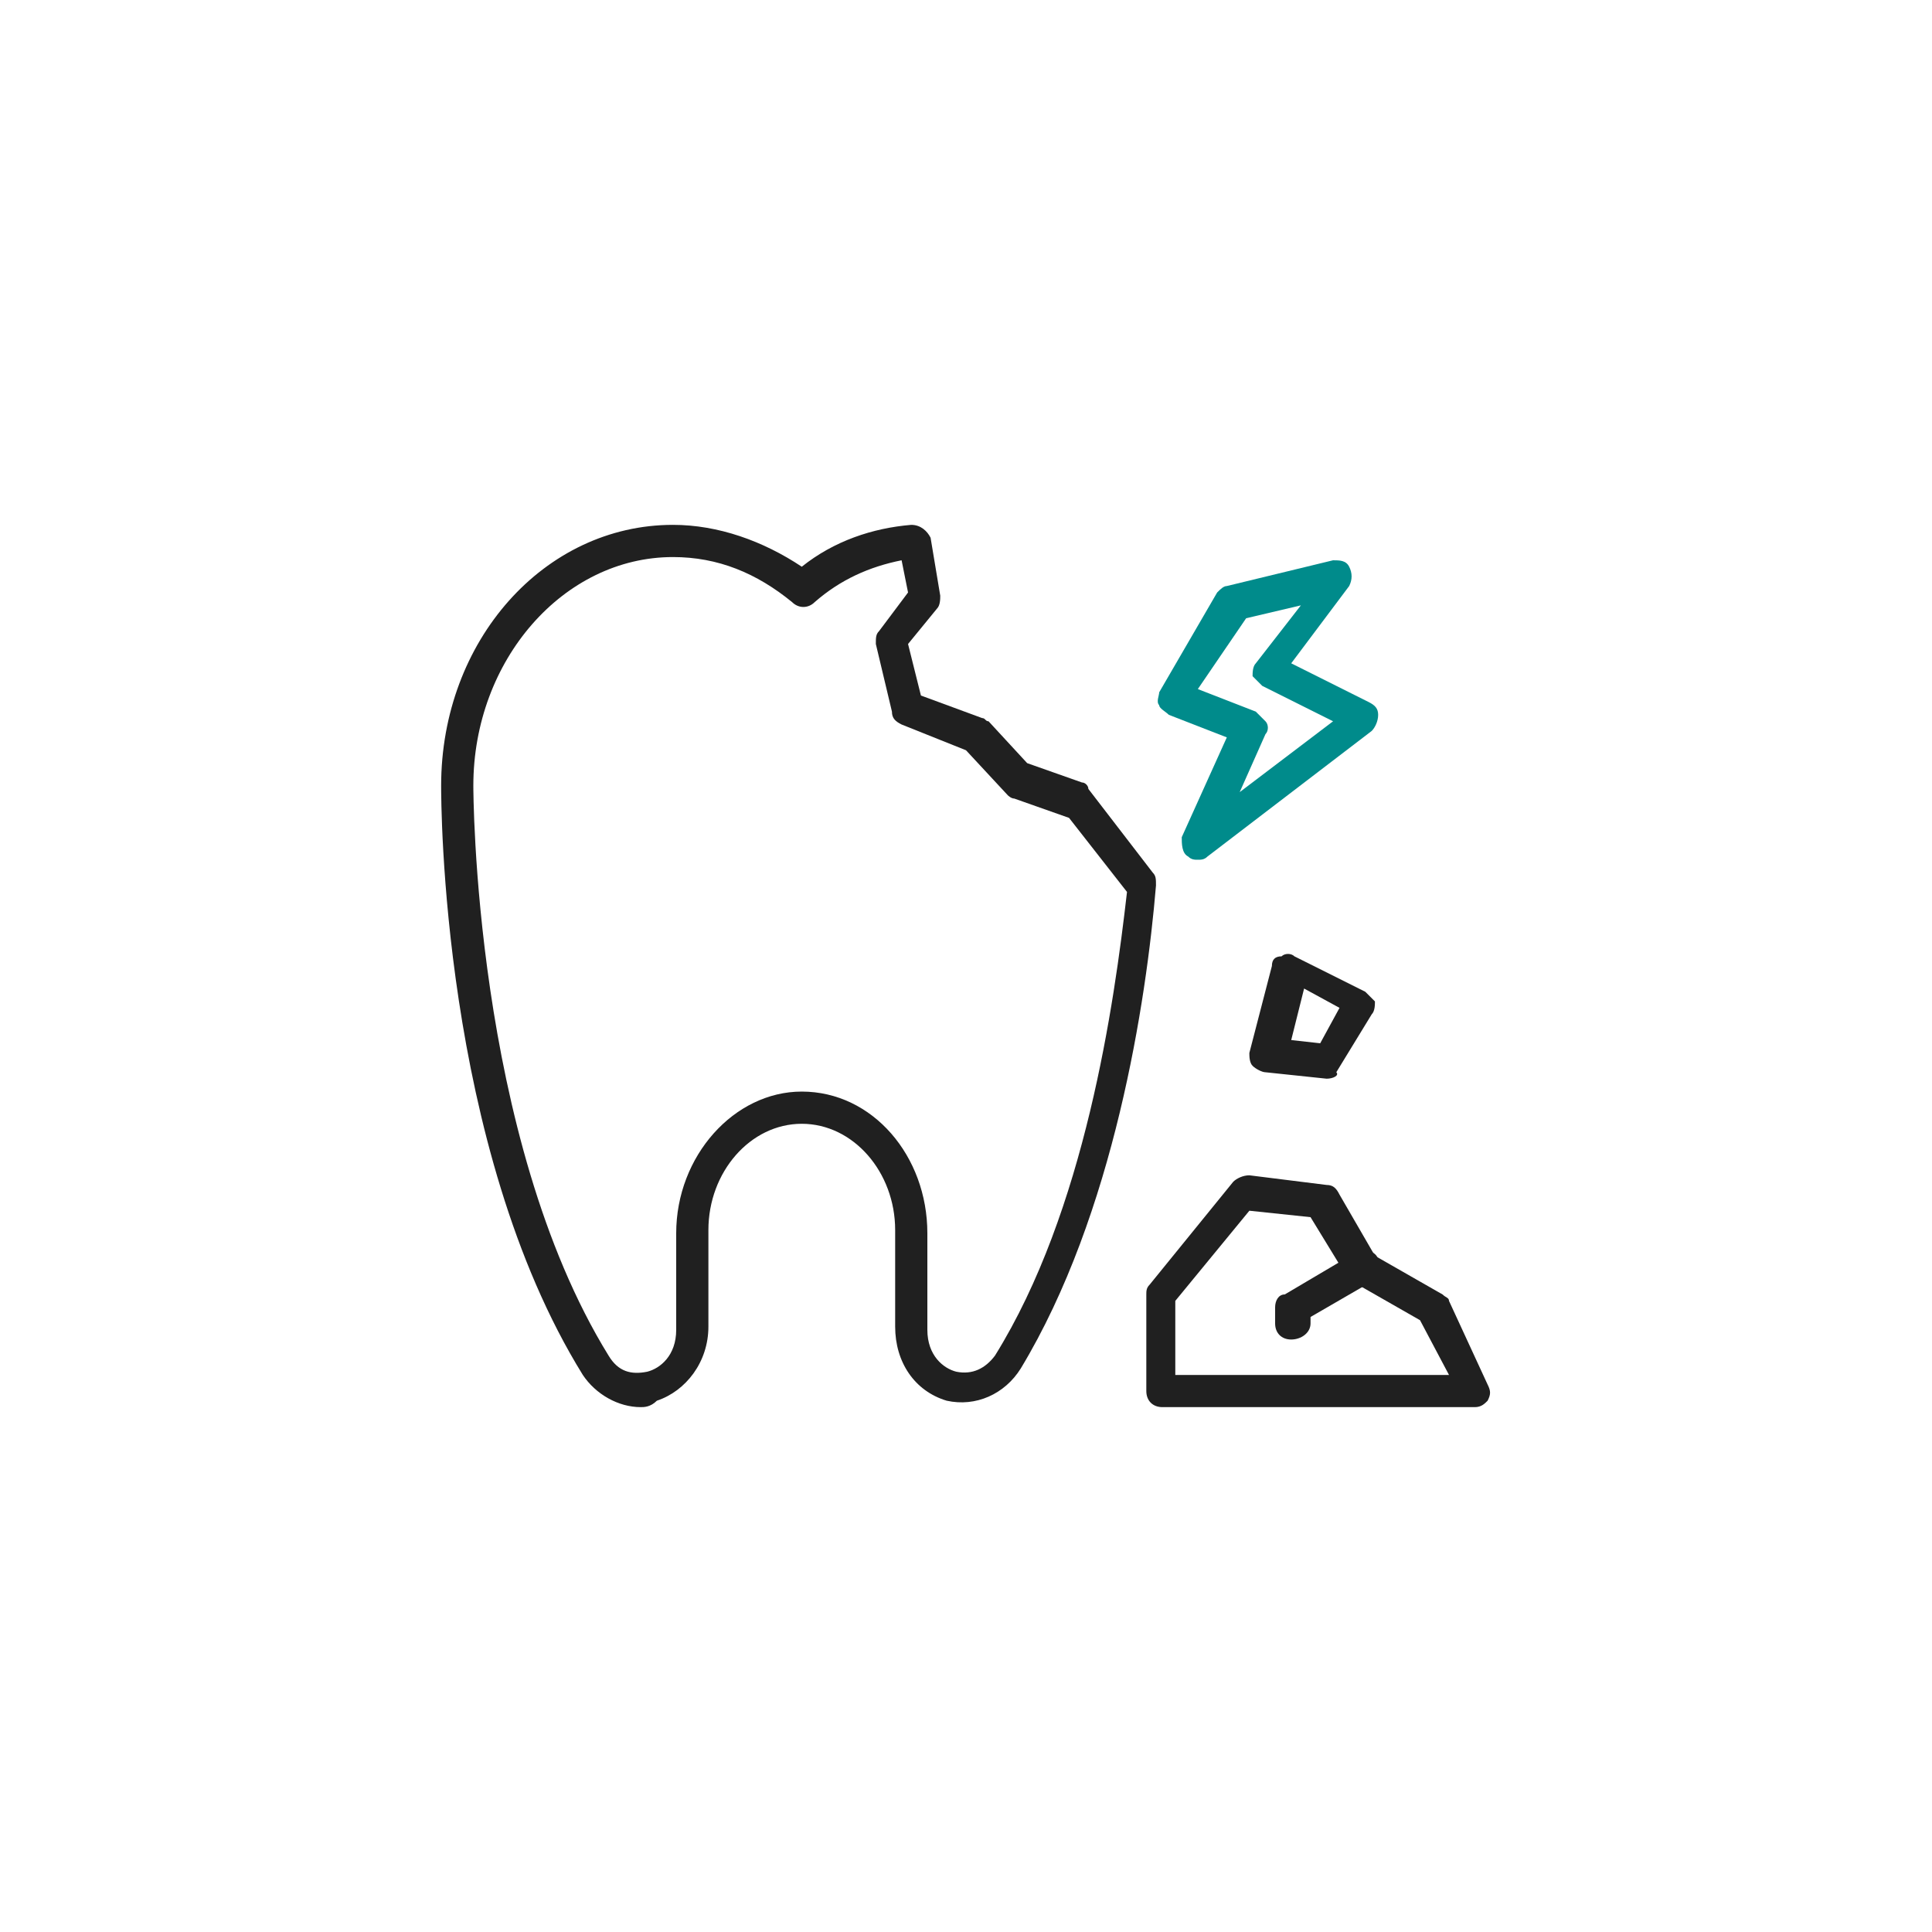 <?xml version="1.0" encoding="utf-8"?>
<!-- Generator: Adobe Illustrator 27.6.1, SVG Export Plug-In . SVG Version: 6.00 Build 0)  -->
<svg version="1.1" id="レイヤー_1" xmlns="http://www.w3.org/2000/svg" xmlns:xlink="http://www.w3.org/1999/xlink" x="0px"
	 y="0px" viewBox="0 0 60 60" style="enable-background:new 0 0 60 60;" xml:space="preserve">
<style type="text/css">
	.st0{fill:#202020;}
	.st1{fill:#008B8B;}
</style>
<g>
	<path class="st0" d="M19.9,43.7c-0.7,0-1.4-0.4-1.8-1c-4.4-7.1-4.4-17.8-4.4-18.3c0-4.5,3.2-8.1,7.2-8.1c1.4,0,2.8,0.5,4,1.3
		c1-0.8,2.2-1.2,3.4-1.3c0.3,0,0.5,0.2,0.6,0.4l0.3,1.8c0,0.1,0,0.3-0.1,0.4l-0.9,1.1l0.4,1.6l1.9,0.7c0.1,0,0.1,0.1,0.2,0.1
		l1.2,1.3l1.7,0.6c0.1,0,0.2,0.1,0.2,0.2l2,2.6c0.1,0.1,0.1,0.2,0.1,0.4c-0.3,3.6-1.3,10.2-4.2,15c-0.5,0.8-1.4,1.2-2.3,1
		c-1-0.3-1.6-1.2-1.6-2.3v-3c0-1.8-1.3-3.3-2.9-3.3c-1.6,0-2.9,1.5-2.9,3.3v3c0,1.1-0.7,2-1.6,2.3C20.2,43.7,20,43.7,19.9,43.7z
		 M20.9,17.3c-3.4,0-6.2,3.2-6.2,7.1c0,0.1,0,10.9,4.2,17.7c0.3,0.5,0.7,0.6,1.2,0.5c0.4-0.1,0.9-0.5,0.9-1.3v-3
		c0-2.4,1.8-4.4,3.9-4.4c2.2,0,3.9,2,3.9,4.4v3c0,0.8,0.5,1.2,0.9,1.3c0.5,0.1,0.9-0.1,1.2-0.5c2.8-4.5,3.7-10.9,4.1-14.4l-1.8-2.3
		l-1.7-0.6c-0.1,0-0.2-0.1-0.2-0.1L30,23.3l-2-0.8c-0.2-0.1-0.3-0.2-0.3-0.4l-0.5-2.1c0-0.2,0-0.3,0.1-0.4l0.9-1.2L28,17.4
		c-1,0.2-1.9,0.6-2.7,1.3c-0.2,0.2-0.5,0.2-0.7,0C23.5,17.8,22.3,17.3,20.9,17.3z"/>
	<path class="st0" d="M45.8,43.7h-9.7c-0.3,0-0.5-0.2-0.5-0.5v-3c0-0.1,0-0.2,0.1-0.3l2.6-3.2c0.1-0.1,0.3-0.2,0.5-0.2l2.4,0.3
		c0.2,0,0.3,0.1,0.4,0.3l1.1,1.9l2.1,1.2c0.1,0.1,0.2,0.1,0.2,0.2l1.2,2.6c0.1,0.2,0.1,0.3,0,0.5C46.1,43.6,46,43.7,45.8,43.7z
		 M36.6,42.7H45L44.1,41L42,39.8c-0.1,0-0.1-0.1-0.2-0.2l-1.1-1.8l-1.9-0.2l-2.3,2.8V42.7z"/>
	<path class="st0" d="M40.1,41.6c-0.3,0-0.5-0.2-0.5-0.5v-0.5c0-0.2,0.1-0.4,0.3-0.4l2.2-1.3c0.2-0.1,0.6-0.1,0.7,0.2
		c0.1,0.2,0.1,0.6-0.2,0.7l-1.9,1.1v0.2C40.7,41.4,40.4,41.6,40.1,41.6z"/>
	<path class="st0" d="M41.2,33.5C41.2,33.5,41.2,33.5,41.2,33.5l-1.9-0.2c-0.1,0-0.3-0.1-0.4-0.2c-0.1-0.1-0.1-0.3-0.1-0.4l0.7-2.7
		c0-0.2,0.1-0.3,0.3-0.3c0.1-0.1,0.3-0.1,0.4,0l2.2,1.1c0.1,0.1,0.2,0.2,0.3,0.3c0,0.1,0,0.3-0.1,0.4l-1.1,1.8
		C41.6,33.4,41.4,33.5,41.2,33.5z M40.1,32.3l0.9,0.1l0.6-1.1l-1.1-0.6L40.1,32.3z"/>
	<path class="st1" d="M37.2,26.7c-0.1,0-0.2,0-0.3-0.1c-0.2-0.1-0.2-0.4-0.2-0.6l1.4-3.1l-1.8-0.7c-0.1-0.1-0.3-0.2-0.3-0.3
		c-0.1-0.1,0-0.3,0-0.4l1.8-3.1c0.1-0.1,0.2-0.2,0.3-0.2l3.3-0.8c0.2,0,0.4,0,0.5,0.2c0.1,0.2,0.1,0.4,0,0.6l-1.8,2.4l2.4,1.2
		c0.2,0.1,0.3,0.2,0.3,0.4c0,0.2-0.1,0.4-0.2,0.5l-5.1,3.9C37.4,26.7,37.3,26.7,37.2,26.7z M37.2,21.4l1.8,0.7
		c0.1,0.1,0.2,0.2,0.3,0.3c0.1,0.1,0.1,0.3,0,0.4l-0.8,1.8l2.9-2.2l-2.2-1.1c-0.1-0.1-0.2-0.2-0.3-0.3c0-0.1,0-0.3,0.1-0.4l1.4-1.8
		l-1.7,0.4L37.2,21.4z"/>
</g>
</svg>
